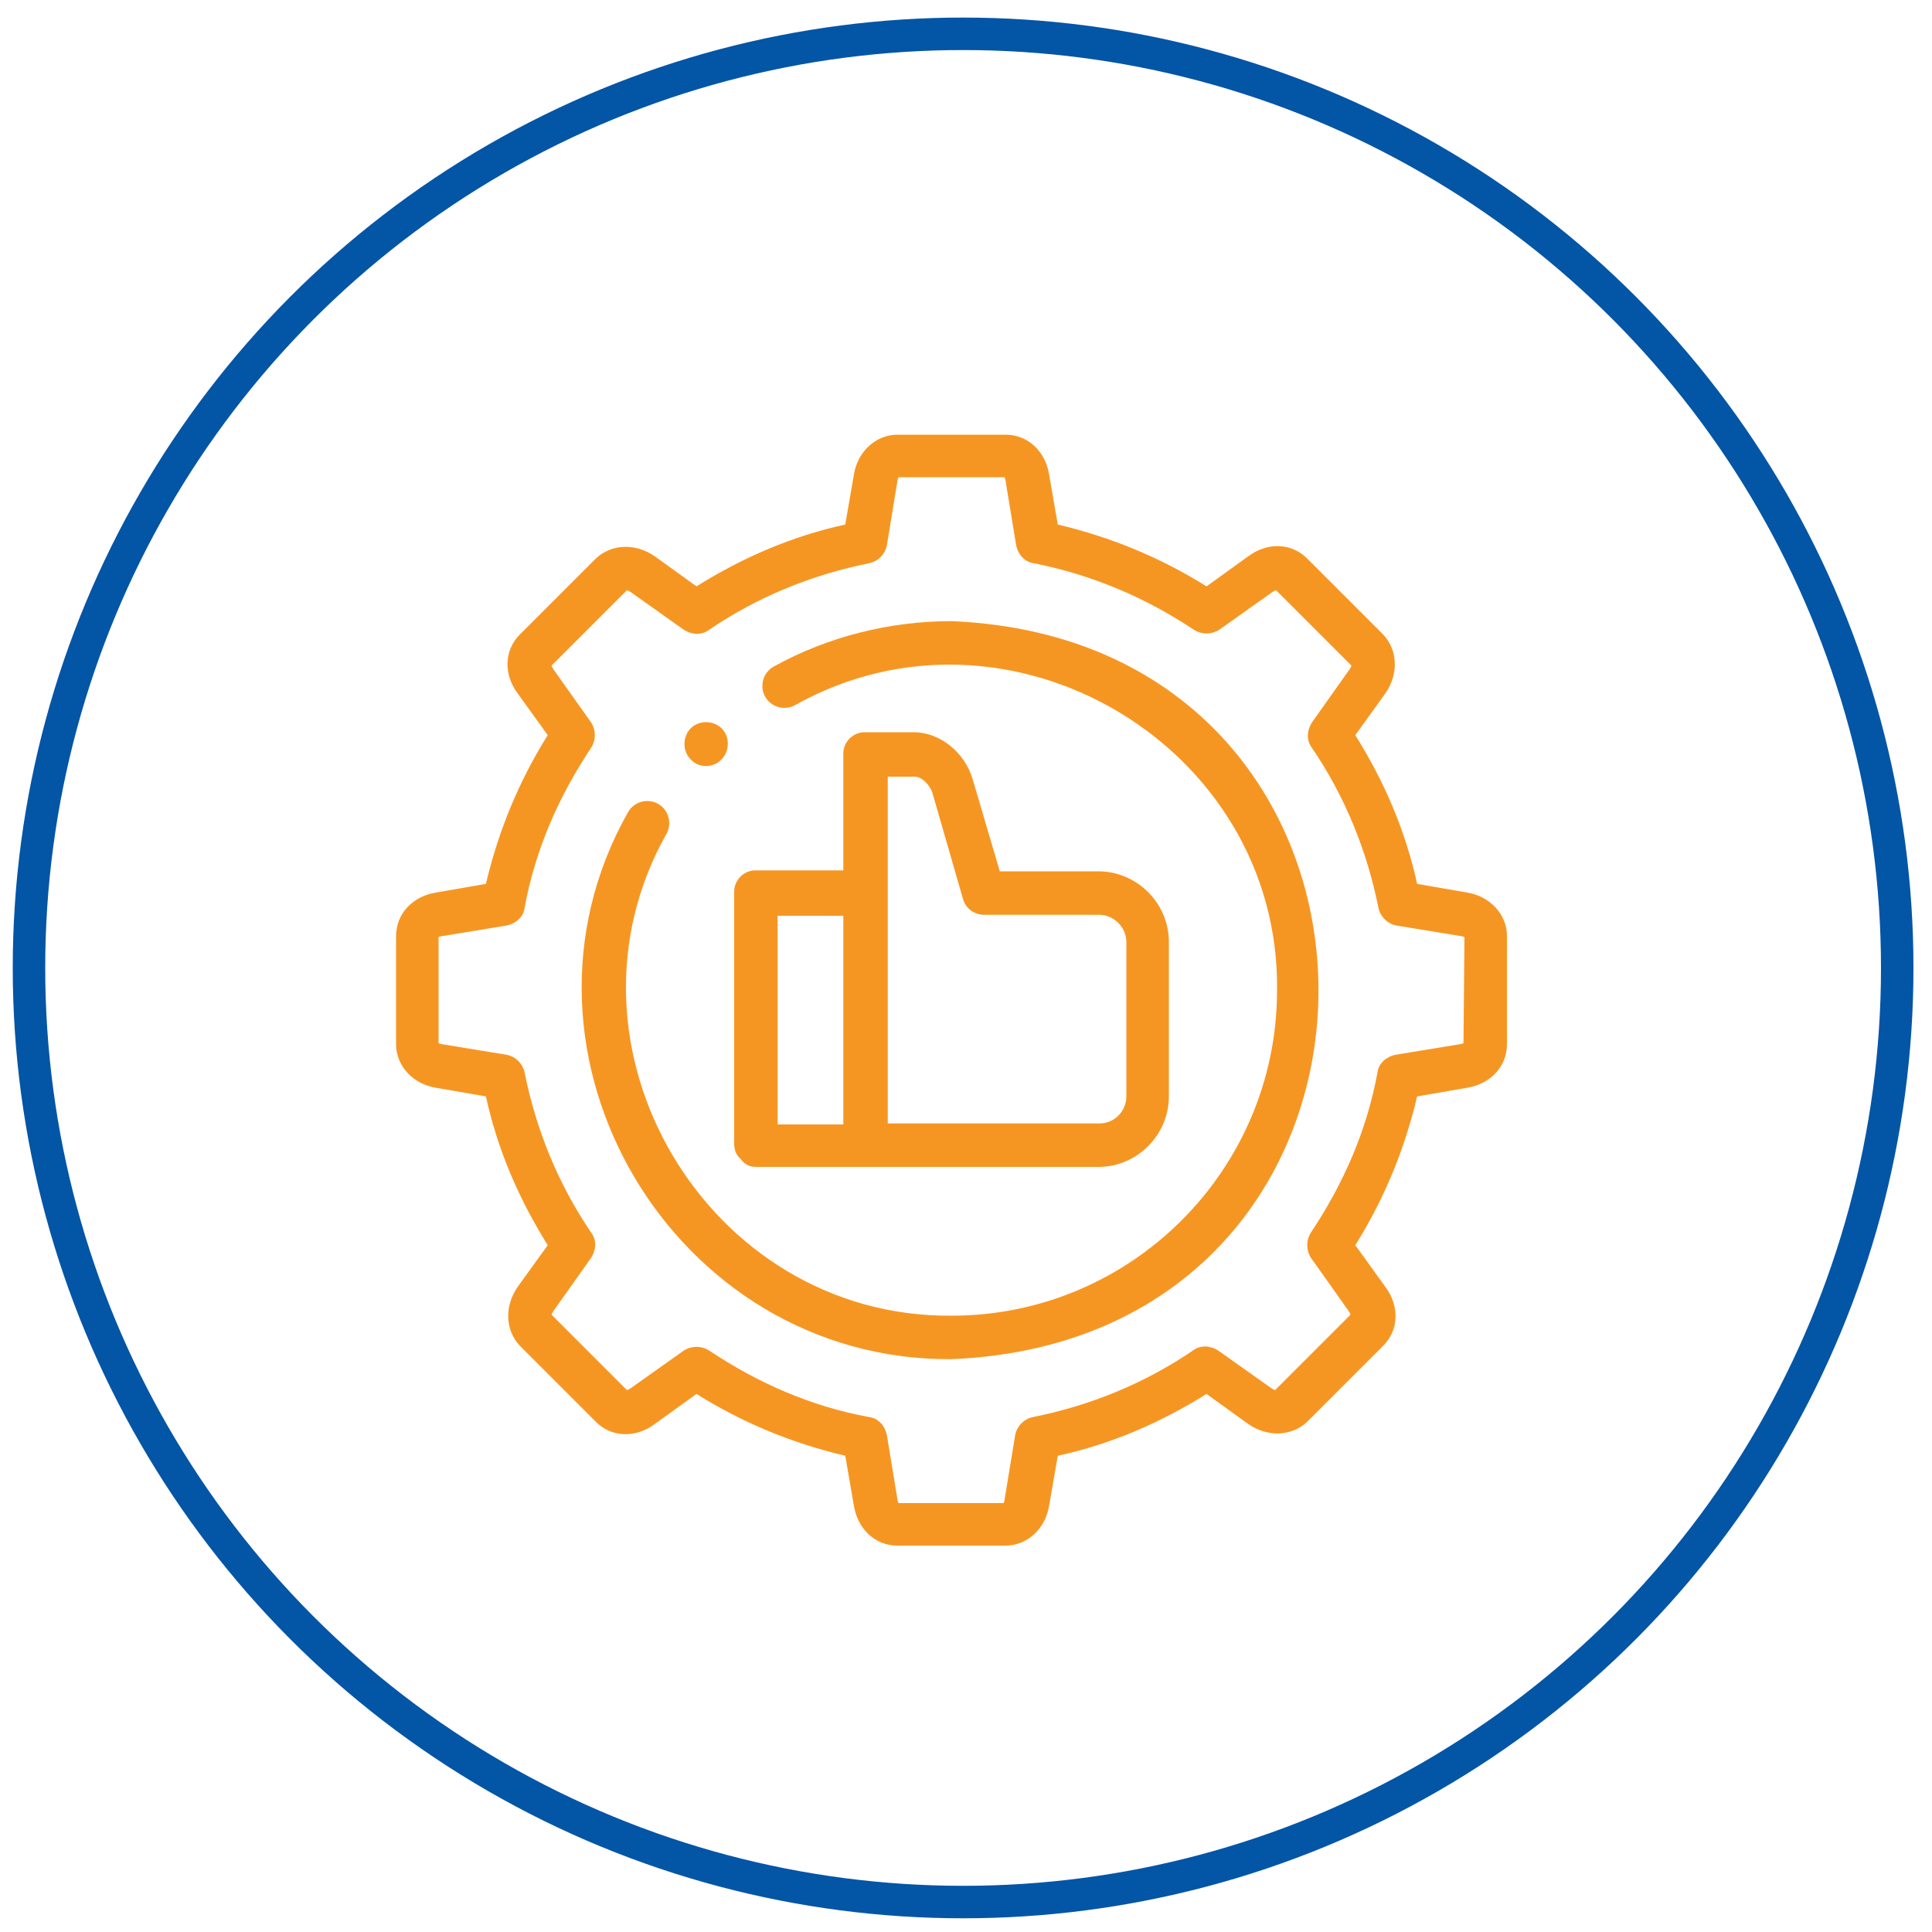 <svg enable-background="new 0 0 200 200" viewBox="0 0 200 200" xmlns="http://www.w3.org/2000/svg"><circle cx="99.7" cy="100.2" fill="none" r="96.7" stroke="#0355a6" stroke-miterlimit="10" stroke-width="3.362"/><g fill="#f69622"><path d="m151.9 92.4-5.2-.9c-1.2-5.5-3.4-10.6-6.4-15.4l3.1-4.3c1.4-2 1.3-4.5-.2-6.1l-7.9-7.9c-1.6-1.6-4.1-1.7-6.1-.2l-4.3 3.1c-4.8-3-9.9-5.1-15.4-6.4l-.9-5.2c-.4-2.4-2.2-4.1-4.5-4.1h-11.2c-2.2 0-4.1 1.7-4.5 4.1l-.9 5.2c-5.5 1.2-10.6 3.4-15.4 6.4l-4.3-3.1c-2-1.4-4.5-1.3-6.1.2l-7.9 7.9c-1.6 1.6-1.7 4.1-.2 6.1l3.1 4.3c-3 4.8-5.1 9.9-6.4 15.4l-5.2.9c-2.4.4-4.1 2.2-4.1 4.5v11.2c0 2.2 1.7 4.1 4.1 4.5l5.2.9c1.2 5.5 3.4 10.6 6.4 15.4l-3.1 4.3c-1.4 2-1.3 4.5.2 6.1l7.9 7.9c1.6 1.6 4.1 1.7 6.1.2l4.3-3.1c4.8 3 9.9 5.1 15.4 6.4l.9 5.2c.4 2.4 2.2 4.1 4.5 4.1h11.2c2.2 0 4.1-1.7 4.5-4.1l.9-5.2c5.5-1.2 10.6-3.4 15.4-6.4l4.3 3.1c2 1.4 4.5 1.3 6.1-.2l7.9-7.9c1.6-1.6 1.7-4.1.2-6.1l-3.1-4.3c3-4.8 5.1-9.9 6.4-15.4l5.2-.9c2.4-.4 4.1-2.2 4.1-4.5v-11.2c0-2.2-1.7-4.1-4.1-4.5zm-.4 15.6c-.1 0-.2.1-.4.1l-6.7 1.1c-.9.2-1.7.9-1.8 1.8-1.1 6-3.5 11.5-6.9 16.6-.5.8-.5 1.8 0 2.6l3.9 5.5c.1.2.2.3.2.4l-7.8 7.8c-.1 0-.2-.1-.4-.2l-5.5-3.9c-.8-.5-1.8-.6-2.6 0-5 3.4-10.6 5.7-16.6 6.9-.9.2-1.6.9-1.8 1.8l-1.1 6.7c0 .2-.1.3-.1.4h-10.9c0-.1-.1-.2-.1-.4l-1.1-6.7c-.2-.9-.9-1.7-1.8-1.8-6-1.1-11.5-3.5-16.6-6.9-.8-.5-1.8-.5-2.6 0l-5.5 3.9c-.2.1-.3.2-.4.2l-7.8-7.8c0-.1.1-.2.2-.4l3.9-5.5c.5-.8.6-1.8 0-2.6-3.4-5-5.7-10.6-6.9-16.6-.2-.9-.9-1.6-1.8-1.8l-6.7-1.1c-.2 0-.3-.1-.4-.1v-11c.1 0 .2-.1.4-.1l6.7-1.1c.9-.2 1.7-.9 1.8-1.8 1.1-6 3.5-11.5 6.9-16.6.5-.8.5-1.8 0-2.6l-3.9-5.5c-.1-.2-.2-.3-.2-.4l7.8-7.8c.1 0 .2.1.4.2l5.5 3.9c.8.5 1.8.6 2.6 0 5-3.4 10.6-5.7 16.6-6.9.9-.2 1.6-.9 1.8-1.8l1.1-6.7c0-.2.1-.3.1-.4h11c0 .1.1.2.1.4l1.1 6.7c.2.9.9 1.7 1.8 1.8 6 1.2 11.5 3.5 16.6 6.9.8.5 1.8.5 2.6 0l5.5-3.9c.2-.1.3-.2.4-.2l7.8 7.8c0 .1-.1.2-.2.4l-3.9 5.5c-.5.8-.6 1.8 0 2.6 3.4 5 5.7 10.6 6.9 16.6.2.9.9 1.6 1.8 1.8l6.7 1.1c.2 0 .3.1.4.1z"/><path d="m98.5 64.3c-6.4 0-12.8 1.6-18.4 4.7-1.1.6-1.5 2-.9 3.1s2 1.5 3.1.9c22.1-12.4 50.2 4.2 49.9 29.5 0 18.6-15.1 33.7-33.7 33.7-25.3.2-41.9-27.9-29.5-49.9.6-1.1.2-2.5-.9-3.1s-2.5-.2-3.1.9c-14.1 25 4.7 56.8 33.5 56.6 50.7-2.1 50.6-74.3 0-76.4z"/><path d="m78.3 120.8h35.4c4 0 7.3-3.3 7.3-7.3v-16c0-4-3.3-7.3-7.3-7.3h-10.2l-2.8-9.5c-.8-2.8-3.4-4.9-6.1-4.9h-5.1c-1.2 0-2.2 1-2.2 2.2v12.1h-9.1c-1.2 0-2.2 1-2.2 2.2v26.1c0 .6.2 1.2.7 1.6.4.6 1 .8 1.6.8zm13.6-40.4h2.8c.7 0 1.5.8 1.8 1.6l3.2 11.1c.3 1 1.2 1.6 2.2 1.6h11.9c1.5 0 2.8 1.3 2.8 2.8v16c0 1.5-1.2 2.8-2.8 2.8h-21.9zm-11.4 14.4h6.8v21.6h-6.8z"/><path d="m73.1 79.3c.5 0 1.1-.2 1.5-.6.9-.8 1-2.3.2-3.2s-2.3-1-3.2-.2c-.9.8-1 2.3-.2 3.2.5.6 1.1.8 1.7.8z"/></g></svg>